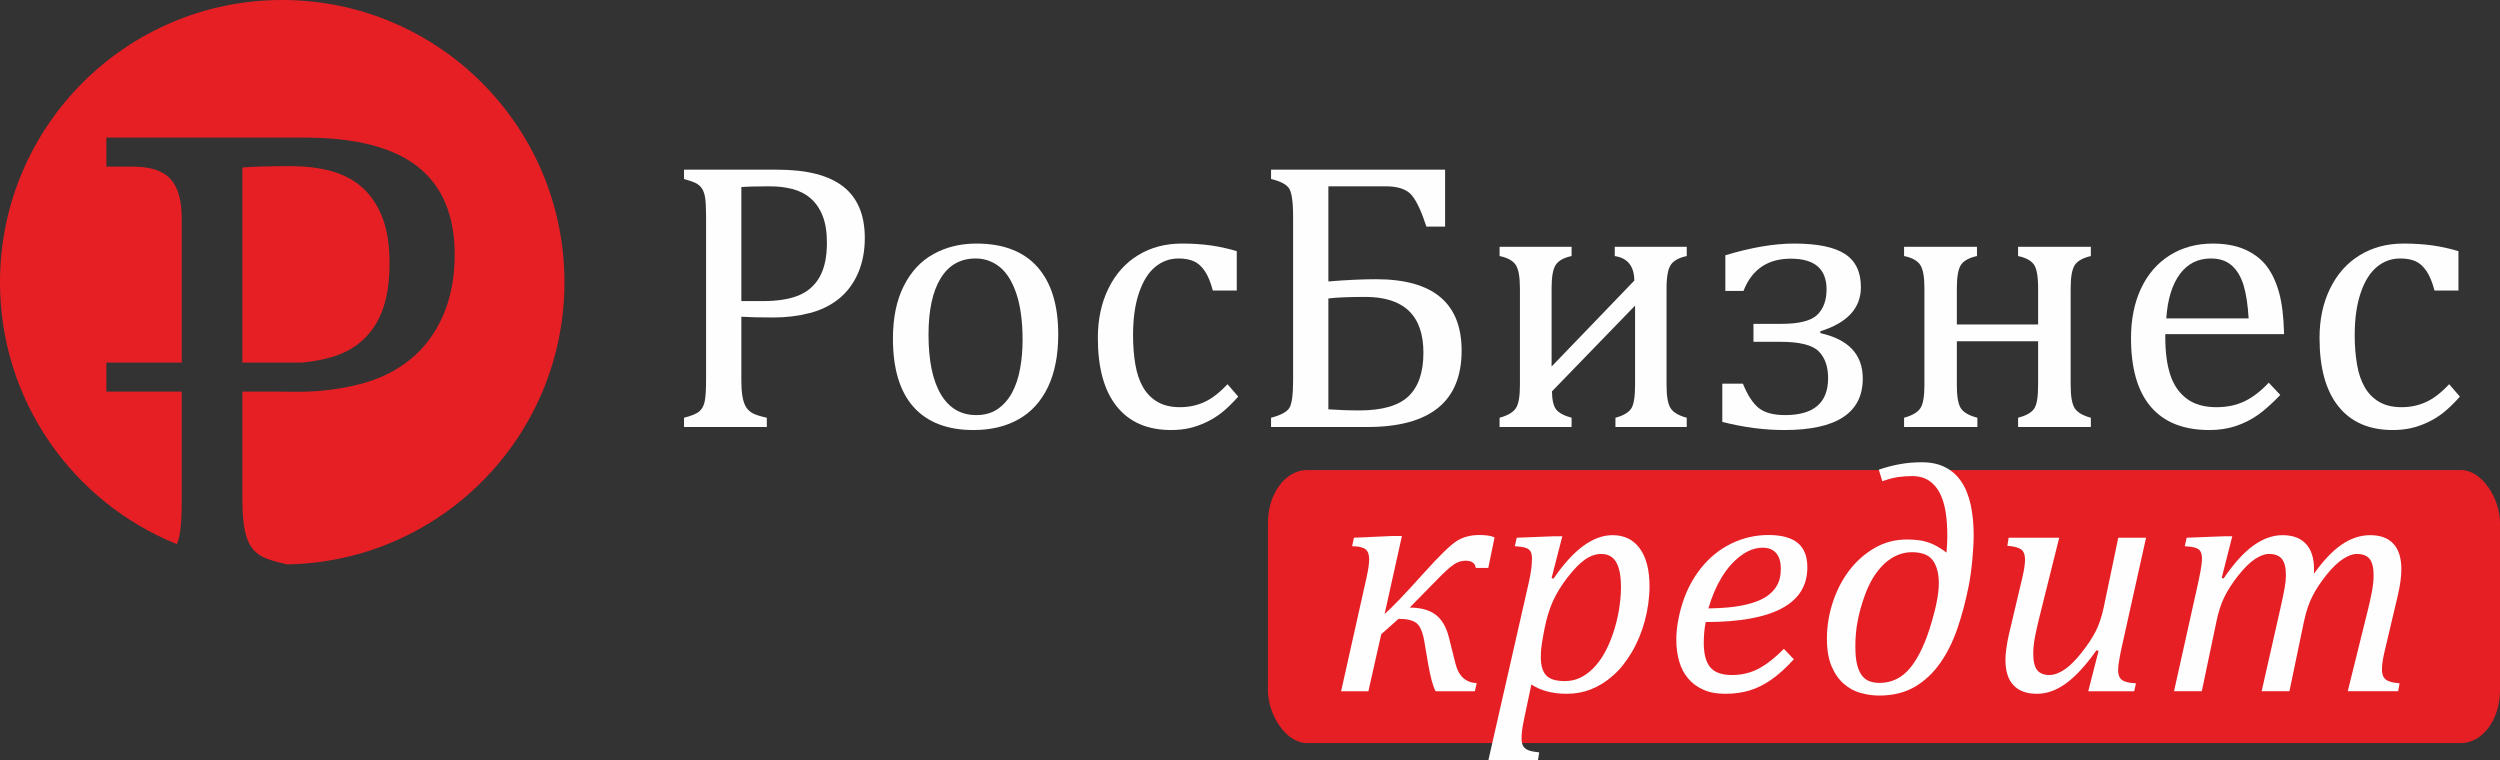 <?xml version="1.0" encoding="UTF-8"?> <!-- Creator: CorelDRAW X7 --> <svg xmlns="http://www.w3.org/2000/svg" xmlns:xlink="http://www.w3.org/1999/xlink" xml:space="preserve" width="128.344mm" height="39.031mm" style="shape-rendering:geometricPrecision; text-rendering:geometricPrecision; image-rendering:optimizeQuality; fill-rule:evenodd; clip-rule:evenodd" viewBox="0 0 79116 24060"><rect x="0" y="0" width="79116" height="24060" fill="#333333" stroke="none"/> <defs> <style type="text/css"> <![CDATA[ .fil0 {fill:#E61F25} .fil1 {fill:#FEFEFE;fill-rule:nonzero} ]]> </style> </defs> <g id="Слой_x0020_1">  <g id="_2068684074992"> <g> <path class="fil0" d="M8931 0c4933,0 8932,3999 8932,8932 0,4890 -3931,8862 -8806,8929l0 -8c-336,-73 -581,-150 -739,-227 -157,-81 -283,-189 -374,-330 -95,-140 -161,-329 -207,-570 -45,-238 -66,-560 -66,-963l0 -3370 1032 0c223,3 467,5 732,5 676,0 1324,-81 1940,-238 617,-154 1149,-417 1601,-778 451,-364 798,-829 1046,-1397 245,-567 368,-1204 368,-1919 0,-1250 -392,-2181 -1173,-2794 -784,-613 -1975,-917 -3575,-917l-1680 0 -3411 0 -1184 0 0 917 776 0c955,0 1609,271 1609,1646l0 4557 -2385 0 0 918 2385 0 0 3401c0,504 -21,883 -67,1128 -19,110 -49,209 -88,297 -3281,-1321 -5597,-4534 -5597,-8287 0,-4933 3999,-8932 8931,-8932zm614 11475c474,-43 883,-134 1228,-271 504,-203 889,-540 1156,-1009 266,-465 399,-1089 399,-1859 0,-588 -77,-1078 -235,-1474 -158,-392 -375,-708 -651,-949 -277,-238 -609,-406 -991,-508 -382,-98 -799,-147 -1250,-147 -680,0 -1187,14 -1530,42l0 6175 1874 0z"></path> <path class="fil1" d="M23461 12004c0,234 12,422 38,560 27,141 66,251 120,332 53,81 127,145 218,191 92,45 235,90 430,133l0 293 -2620 0 0 -293c248,-63 413,-133 496,-212 84,-77 139,-187 163,-330 27,-142 39,-362 39,-656l0 -5161c0,-273 -10,-475 -29,-599 -20,-126 -53,-222 -99,-293 -45,-69 -106,-124 -182,-167 -75,-41 -205,-87 -388,-138l0 -294 2960 0c931,0 1623,178 2079,534 454,356 682,898 682,1625 0,415 -71,786 -214,1116 -144,329 -346,600 -609,812 -262,210 -572,362 -930,452 -358,92 -735,138 -1128,138 -442,0 -784,-8 -1026,-24l0 1981zm0 -2476l692 0c450,0 820,-59 1112,-175 293,-118 517,-313 672,-586 154,-271 232,-634 232,-1081 0,-343 -45,-628 -137,-858 -91,-228 -218,-411 -378,-551 -161,-139 -355,-237 -577,-296 -222,-57 -464,-85 -727,-85 -395,0 -690,8 -889,24l0 3608z"></path> <path id="1" class="fil1" d="M30805 13609c-829,0 -1460,-245 -1896,-731 -433,-487 -651,-1208 -651,-2163 0,-655 114,-1211 342,-1663 228,-454 541,-792 941,-1012 397,-220 849,-332 1358,-332 851,0 1496,248 1934,743 438,495 656,1206 656,2132 0,662 -110,1217 -328,1672 -220,454 -530,792 -931,1016 -401,226 -877,338 -1425,338zm-1421 -3020c0,821 130,1450 391,1890 260,437 633,657 1120,657 264,0 492,-63 680,-193 185,-128 338,-304 456,-521 116,-220 201,-473 252,-762 53,-287 78,-588 78,-904 0,-584 -66,-1069 -194,-1454 -128,-387 -305,-670 -527,-851 -224,-181 -479,-271 -764,-271 -482,0 -851,208 -1107,625 -257,420 -385,1014 -385,1784z"></path> <path id="2" class="fil1" d="M39139 7948l0 1246 -758 0c-67,-258 -150,-462 -250,-611 -100,-150 -216,-254 -346,-313 -133,-61 -295,-90 -489,-90 -279,0 -525,90 -741,269 -214,179 -385,450 -509,817 -126,366 -189,812 -189,1341 0,338 24,648 73,929 47,281 128,519 244,719 114,199 269,354 458,464 192,112 428,167 711,167 275,0 529,-53 766,-161 238,-106 482,-295 737,-566l340 393c-202,224 -381,395 -536,517 -157,120 -322,222 -499,303 -177,82 -352,141 -525,180 -173,38 -360,57 -564,57 -751,0 -1326,-251 -1723,-750 -399,-499 -596,-1219 -596,-2162 0,-589 110,-1110 334,-1566 222,-454 533,-806 936,-1053 401,-246 864,-370 1389,-370 326,0 627,20 904,57 277,39 554,100 833,183z"></path> <path id="3" class="fil1" d="M40224 13513l0 -293c308,-80 501,-184 580,-312 80,-130 118,-423 118,-879l0 -5162c0,-497 -46,-804 -140,-924 -92,-119 -279,-212 -558,-279l0 -294 5508 0 0 1802 -591 0c-152,-470 -305,-800 -462,-991 -159,-190 -434,-285 -827,-285l-1814 0 0 3011c568,-47 1073,-71 1509,-71 1806,0 2708,753 2708,2260 0,1611 -996,2417 -2987,2417l-3044 0zm1814 -4068l0 3508c291,22 619,35 986,35 723,0 1240,-151 1553,-450 312,-300 469,-760 469,-1375 0,-1177 -613,-1767 -1839,-1767 -517,0 -906,16 -1169,49z"></path> <path id="4" class="fil1" d="M51123 13513l0 -293c237,-63 397,-155 487,-273 90,-120 134,-373 134,-758l0 -2518 -2630 2714c4,271 47,460 130,570 84,110 248,198 491,265l0 293 -2279 0 0 -293c259,-72 430,-171 515,-302 86,-128 129,-372 129,-729l0 -3066c0,-362 -45,-611 -135,-743 -89,-132 -258,-226 -509,-277l0 -293 2279 0 0 293c-243,51 -409,142 -499,275 -90,130 -134,379 -134,745l0 2476 2618 -2720c-4,-454 -210,-713 -619,-776l0 -293 2278 0 0 293c-242,51 -409,142 -500,271 -92,130 -139,378 -139,749l0 3066c0,361 45,607 132,735 88,131 257,229 507,296l0 293 -2256 0z"></path> <path id="5" class="fil1" d="M54505 13352l0 -1211 652 0c147,366 316,623 503,773 189,149 466,222 833,222 906,0 1360,-389 1360,-1169 0,-368 -100,-653 -302,-853 -201,-197 -602,-297 -1207,-297l-853 0 0 -568 875 0c570,0 951,-96 1147,-289 195,-192 291,-460 291,-802 0,-648 -377,-972 -1132,-972 -731,0 -1232,340 -1497,1021l-574 0 0 -1129c817,-246 1539,-370 2173,-370 739,0 1276,110 1612,330 336,218 505,568 505,1048 0,664 -427,1130 -1283,1397l0 59c894,200 1342,678 1342,1438 0,1085 -826,1629 -2482,1629 -639,0 -1293,-86 -1963,-257z"></path> <path id="6" class="fil1" d="M63865 13513l0 -293c243,-63 410,-155 499,-273 90,-120 135,-373 135,-758l0 -1390 -2572 0 0 1390c0,361 43,607 130,735 88,131 261,229 520,296l0 293 -2320 0 0 -293c259,-72 430,-171 516,-302 85,-128 128,-372 128,-729l0 -3066c0,-362 -45,-611 -135,-743 -89,-132 -258,-226 -509,-277l0 -293 2307 0 0 293c-242,51 -409,142 -501,271 -91,130 -136,378 -136,749l0 1144 2572 0 0 -1144c0,-395 -49,-652 -147,-770 -98,-120 -261,-203 -487,-250l0 -293 2303 0 0 293c-254,59 -425,155 -511,289 -85,132 -128,377 -128,731l0 3066c0,361 45,607 132,735 88,131 257,229 507,296l0 293 -2303 0z"></path> <path id="7" class="fil1" d="M72163 12499c-255,267 -489,474 -701,627 -214,151 -446,269 -700,354 -255,86 -536,129 -843,129 -819,0 -1438,-247 -1855,-738 -418,-490 -625,-1215 -625,-2174 0,-593 106,-1116 317,-1568 214,-454 518,-804 911,-1051 395,-246 847,-370 1360,-370 401,0 743,65 1026,191 283,129 509,302 678,522 169,221 299,500 393,836 94,336 146,774 159,1316l-3759 0 0 106c0,470 53,865 159,1185 104,319 277,570 517,751 242,181 554,271 941,271 325,0 619,-59 879,-181 261,-123 520,-320 778,-595l365 389zm-1002 -2423c-25,-428 -78,-780 -161,-1053 -84,-271 -210,-480 -377,-625 -167,-146 -385,-218 -655,-218 -410,0 -737,163 -982,493 -244,328 -389,796 -431,1403l2606 0z"></path> <path id="8" class="fil1" d="M77801 7948l0 1246 -758 0c-67,-258 -151,-462 -250,-611 -100,-150 -216,-254 -346,-313 -133,-61 -296,-90 -489,-90 -279,0 -525,90 -741,269 -214,179 -385,450 -509,817 -126,366 -190,812 -190,1341 0,338 25,648 74,929 47,281 128,519 244,719 114,199 269,354 458,464 192,112 428,167 711,167 275,0 529,-53 765,-161 239,-106 483,-295 737,-566l340 393c-201,224 -380,395 -535,517 -157,120 -322,222 -499,303 -177,82 -352,141 -525,180 -173,38 -361,57 -564,57 -752,0 -1326,-251 -1723,-750 -399,-499 -596,-1219 -596,-2162 0,-589 110,-1110 334,-1566 222,-454 533,-806 936,-1053 401,-246 863,-370 1389,-370 326,0 627,20 904,57 277,39 554,100 833,183z"></path> </g> <rect class="fil0" x="40126" y="14875" width="38990" height="8641" rx="1240" ry="1666"></rect> <path class="fil1" d="M44611 19228c348,0 620,75 820,224 198,148 340,390 423,725l205 819c97,397 322,605 674,624l-60 255 -1240 0c-89,-163 -169,-463 -243,-900l-113 -664c-50,-302 -133,-498 -248,-590 -116,-92 -305,-137 -570,-137l-548 487 -406 1804 -864 0 798 -3567c61,-271 90,-472 90,-604 0,-160 -42,-269 -123,-328 -83,-59 -222,-90 -415,-90l56 -269 1214 -55 305 0 -548 2469c253,-223 670,-659 1249,-1306 494,-549 841,-884 1039,-1009 199,-123 435,-185 709,-185 224,0 385,26 482,76l-198 966 -395 0c-21,-153 -130,-229 -326,-229 -129,0 -252,40 -371,120 -118,79 -292,235 -519,470l-877 894z"></path> <path id="1" class="fil1" d="M48228 22775c-34,161 -55,288 -64,375 -9,88 -12,161 -12,218 0,102 17,182 50,239 35,58 87,103 158,132 71,31 189,54 350,71l-39 250 -1570 0 1285 -5650c64,-285 95,-529 95,-732 0,-95 -13,-168 -41,-220 -30,-54 -78,-92 -148,-118 -69,-24 -187,-44 -353,-54l60 -269 1154 -45 289 0 -340 1322 61 19c626,-918 1250,-1377 1870,-1377 369,0 657,140 861,421 205,283 307,678 307,1190 0,366 -50,733 -149,1103 -100,369 -239,702 -418,1001 -177,298 -374,542 -593,733 -218,193 -449,335 -692,430 -243,96 -497,142 -765,142 -450,0 -823,-98 -1122,-294l-234 1113zm611 -2669c-35,180 -56,317 -64,413 -9,93 -13,187 -13,279 0,264 56,456 170,576 113,121 309,180 587,180 173,0 333,-33 476,-100 146,-68 285,-167 415,-295 130,-129 248,-285 354,-469 104,-182 199,-395 281,-636 83,-243 145,-493 189,-747 41,-255 64,-497 64,-720 0,-356 -50,-619 -151,-795 -101,-175 -258,-261 -475,-261 -172,0 -344,59 -510,175 -168,118 -352,303 -552,562 -199,256 -355,511 -468,761 -111,251 -199,539 -263,864l-40 213z"></path> <path id="2" class="fil1" d="M56769 20864c-251,274 -490,491 -721,650 -231,160 -461,272 -692,340 -229,68 -484,102 -761,102 -267,0 -498,-43 -692,-130 -193,-86 -352,-204 -479,-355 -128,-151 -222,-330 -283,-538 -60,-210 -92,-435 -92,-680 0,-362 66,-751 196,-1165 131,-415 328,-787 592,-1119 265,-329 581,-584 950,-766 370,-181 763,-272 1179,-272 410,0 717,83 923,249 205,167 307,425 307,777 0,576 -270,1008 -810,1296 -541,288 -1342,432 -2407,432 -40,202 -61,423 -61,660 0,356 70,614 208,776 139,161 366,241 682,241 312,0 595,-68 848,-203 255,-136 520,-344 798,-625l315 330zm-2703 -1611c312,-4 586,-21 820,-52 236,-33 439,-77 607,-134 170,-55 310,-121 423,-199 111,-78 200,-165 266,-257 67,-94 112,-192 138,-295 25,-104 37,-211 37,-322 0,-207 -47,-370 -144,-486 -97,-116 -240,-175 -430,-175 -236,0 -470,85 -697,257 -229,170 -431,400 -606,690 -175,289 -312,614 -414,973z"></path> <path id="3" class="fil1" d="M60351 17073c142,0 268,8 378,24 111,14 213,40 310,73 97,35 189,78 279,130 91,52 184,114 283,186 7,-75 12,-165 17,-271 6,-104 7,-198 7,-279 0,-260 -17,-505 -52,-732 -36,-226 -97,-423 -180,-591 -85,-169 -199,-301 -342,-399 -142,-97 -321,-148 -537,-148 -153,0 -302,11 -448,31 -145,21 -312,65 -497,132l-113 -366c230,-78 454,-137 671,-175 217,-40 447,-59 692,-59 288,0 534,52 740,158 207,106 379,258 512,458 134,199 231,444 295,732 62,288 94,612 94,974 0,113 -6,236 -13,373 -8,139 -20,279 -34,425 -12,146 -30,291 -51,437 -20,146 -43,283 -71,411 -92,451 -206,883 -347,1294 -142,411 -322,775 -542,1089 -221,316 -488,567 -802,753 -315,185 -693,279 -1134,279 -192,0 -387,-28 -581,-82 -196,-53 -373,-149 -530,-286 -160,-137 -290,-321 -389,-551 -100,-231 -151,-524 -151,-880 0,-393 63,-776 186,-1153 123,-376 296,-711 520,-1006 224,-294 491,-532 801,-711 309,-180 652,-270 1029,-270zm-869 4538c390,0 716,-163 978,-485 262,-325 487,-807 673,-1447 74,-253 130,-482 168,-688 37,-205 56,-382 56,-531 0,-314 -65,-558 -191,-728 -127,-172 -347,-257 -663,-257 -159,0 -312,31 -459,94 -148,62 -286,154 -415,274 -128,121 -246,269 -354,442 -105,175 -197,373 -275,597 -96,272 -167,532 -214,783 -48,250 -71,512 -71,783 0,242 19,440 57,591 40,151 94,269 164,354 69,83 150,142 244,171 92,32 194,47 302,47z"></path> <path id="4" class="fil1" d="M63566 17017l1601 0 -645 2586c-47,191 -89,380 -125,567 -35,187 -52,361 -52,515 0,241 40,415 123,519 83,106 213,158 388,158 146,0 304,-58 474,-170 170,-113 348,-290 537,-529 191,-238 340,-465 451,-678 110,-214 194,-467 257,-762l461 -2206 879 0 -771 3470c-21,92 -45,212 -71,361 -28,149 -42,271 -42,366 0,142 40,243 120,302 79,61 229,97 445,109l-57 250 -1453 0 326 -1275 -66 -21c-330,467 -647,814 -952,1039 -307,226 -616,338 -928,338 -329,0 -577,-90 -747,-272 -170,-180 -254,-449 -254,-805 0,-102 9,-222 28,-359 19,-137 45,-279 78,-428l427 -1804c35,-149 57,-268 69,-355 12,-88 18,-163 18,-224 0,-152 -40,-260 -122,-321 -81,-60 -227,-100 -437,-116l40 -255z"></path> <path id="5" class="fil1" d="M73231 18013l0 71c0,24 -2,50 -5,76 295,-416 586,-725 877,-924 292,-200 593,-300 906,-300 322,0 567,92 733,272 168,182 252,449 252,805 0,217 -33,478 -101,784l-427 1808c-59,243 -86,436 -86,580 0,100 17,180 50,237 35,58 87,103 158,132 71,31 187,56 350,71l-45 250 -1595 0 639 -2581c47,-187 89,-376 125,-567 35,-191 54,-364 54,-520 0,-245 -43,-418 -128,-522 -85,-102 -219,-154 -401,-154 -132,0 -281,53 -446,163 -163,107 -334,274 -515,497 -178,224 -326,444 -438,663 -115,218 -205,485 -273,801l-463 2220 -879 0 584 -2581c72,-315 120,-548 146,-699 26,-150 38,-281 38,-388 0,-245 -43,-418 -130,-522 -86,-102 -220,-154 -404,-154 -135,0 -284,55 -449,164 -165,111 -338,281 -520,512 -184,231 -330,456 -441,678 -109,222 -196,486 -256,789l-462 2201 -879 0 772 -3470c17,-78 40,-193 69,-345 28,-153 43,-280 43,-382 0,-95 -15,-168 -43,-220 -29,-54 -78,-92 -147,-118 -70,-24 -188,-44 -354,-54l61 -269 1158 -45 284 0 -334 1316 60 20c313,-463 623,-809 930,-1034 309,-226 621,-338 935,-338 326,0 572,93 742,277 170,184 255,451 255,800z"></path> </g> </g> </svg> 